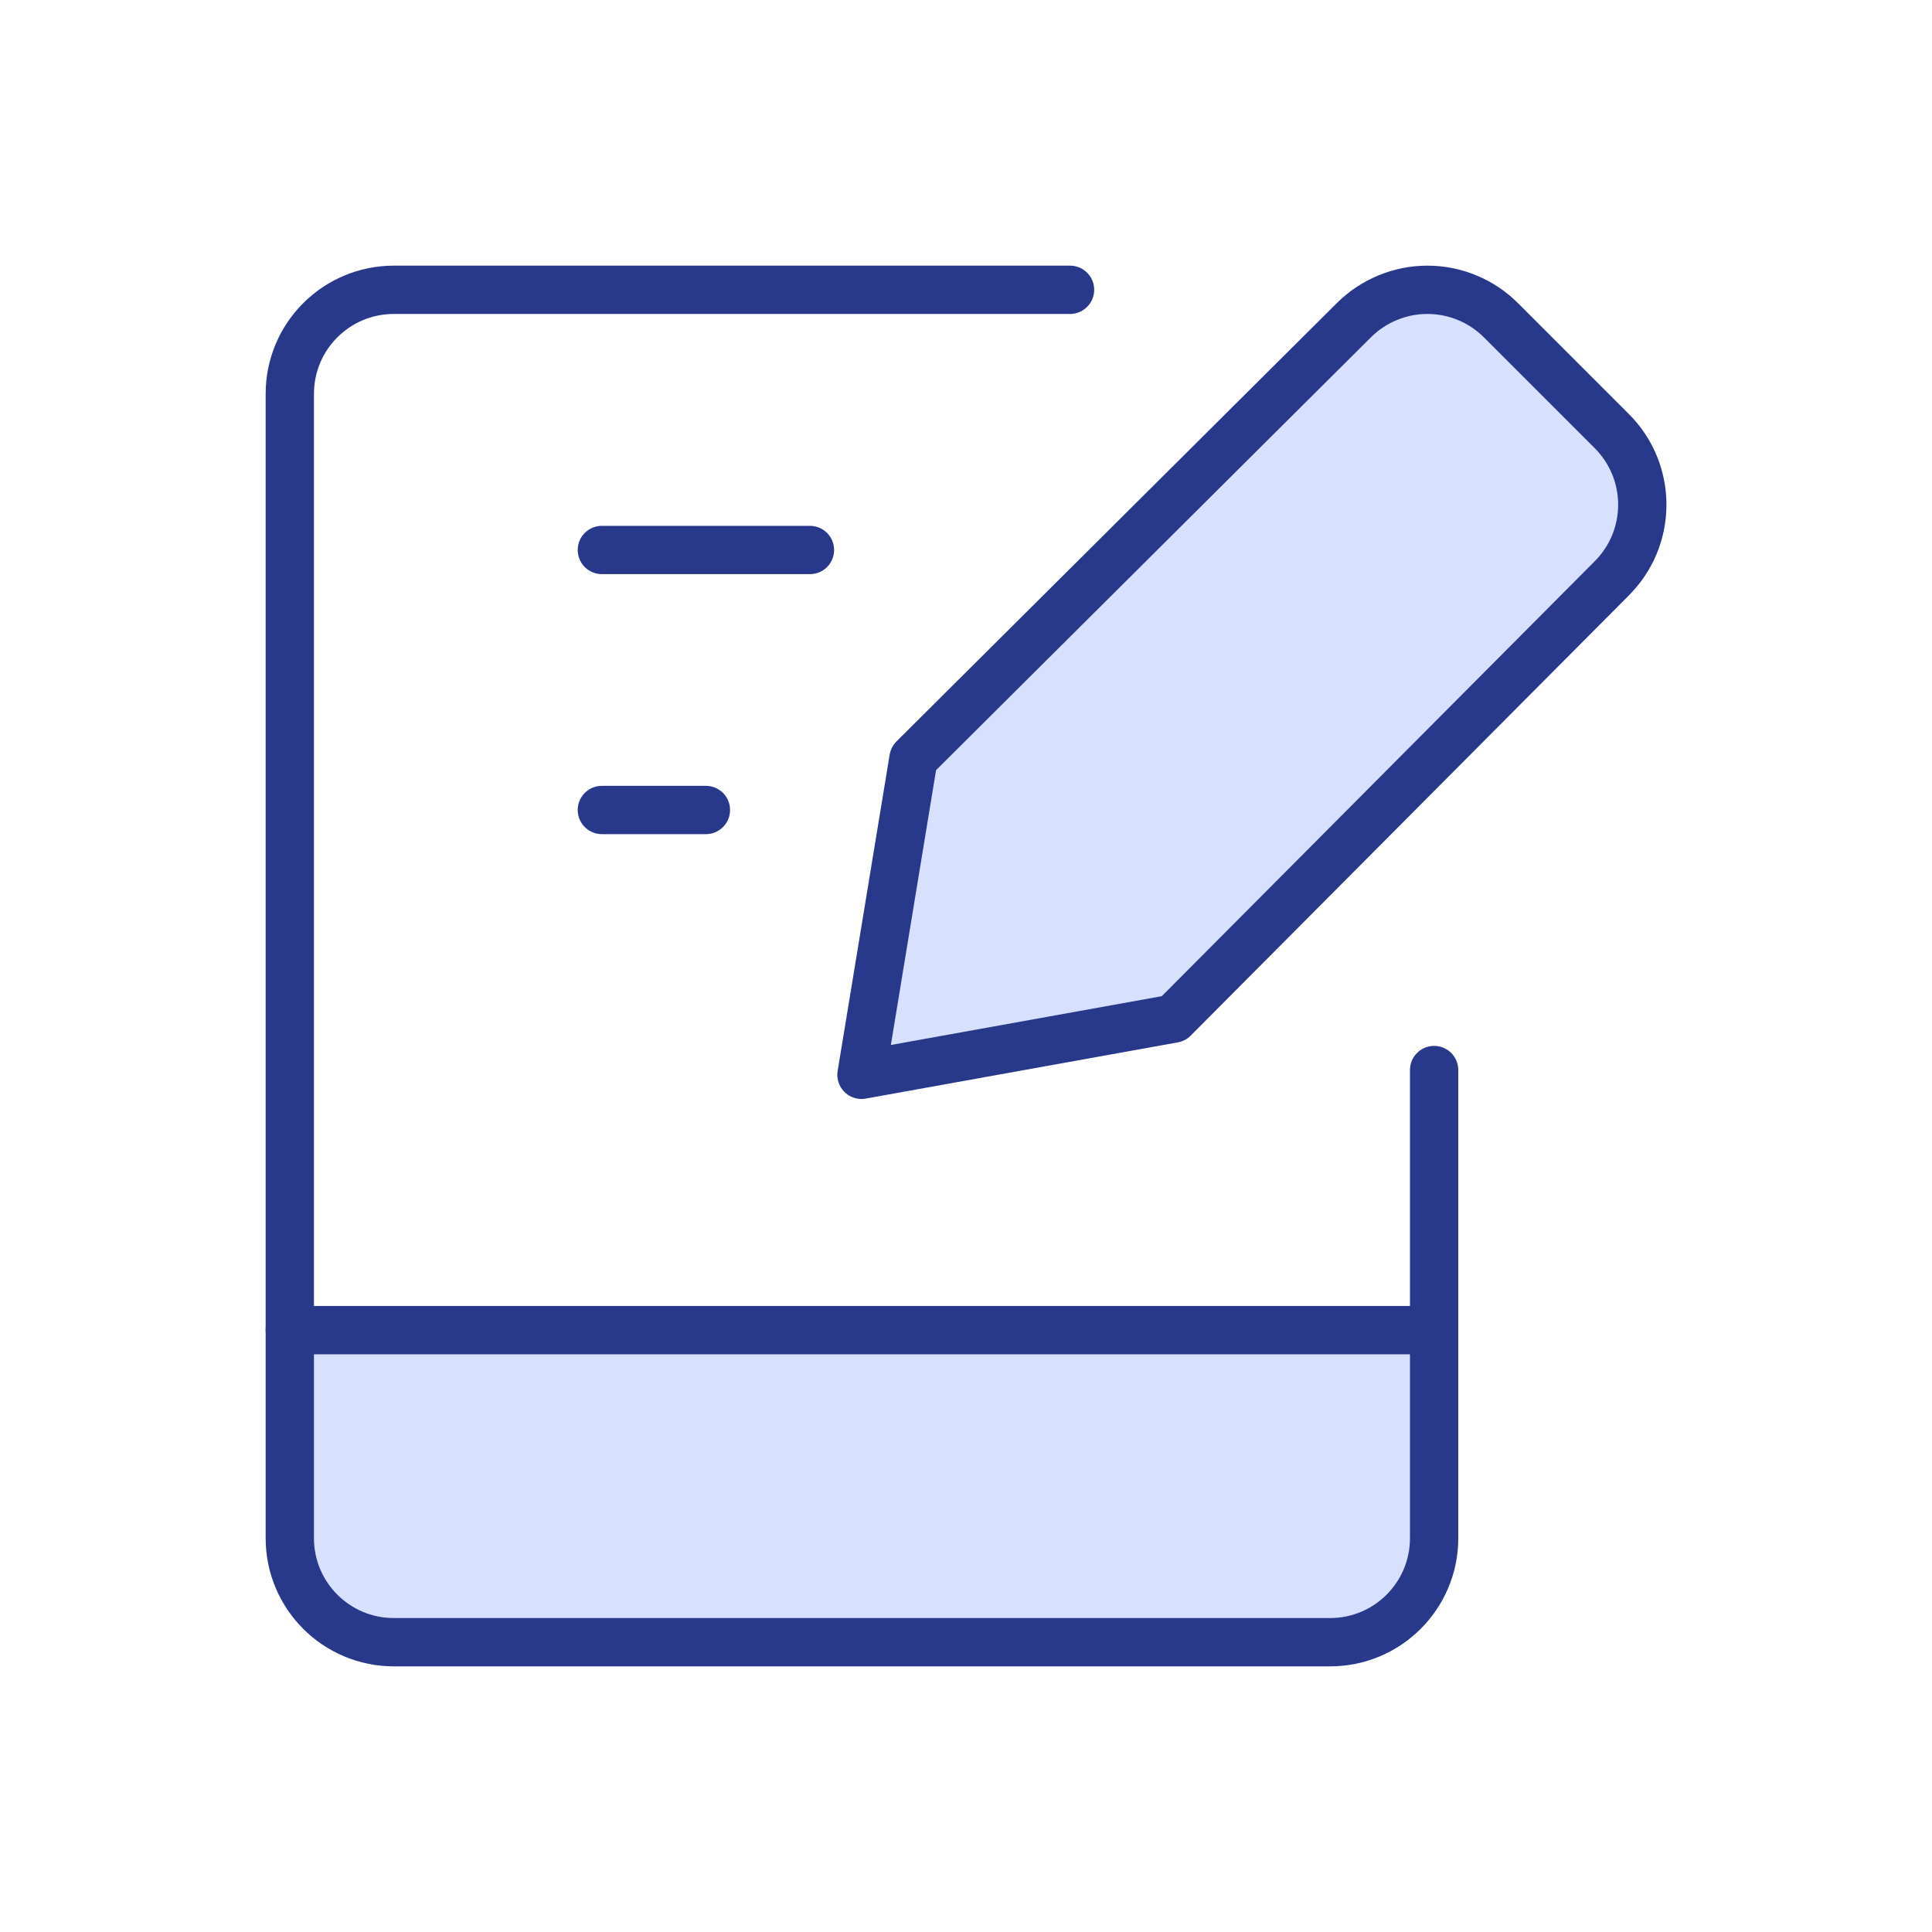 <svg width="40" height="40" viewBox="0 0 40 40" fill="none" xmlns="http://www.w3.org/2000/svg">
<rect width="40" height="40" fill="white"/>
<path d="M27.538 6H8.154C6.964 6 6 6.964 6 8.154V31.846C6 33.036 6.964 34 8.154 34H27.538C28.728 34 29.692 33.036 29.692 31.846V8.154C29.692 6.964 28.728 6 27.538 6Z" fill="white"/>
<path d="M27.538 33.999C28.728 33.999 29.692 33.035 29.692 31.846L29.751 27.555H6.059L6 31.846C6 33.035 6.964 33.999 8.154 33.999H27.538Z" fill="#D7E0FF"/>
<path d="M22.154 6H8.154C6.964 6 6 6.964 6 8.154V31.846C6 33.036 6.964 34 8.154 34H27.538C28.728 34 29.692 33.036 29.692 31.846V22.154" stroke="#28398B" stroke-linecap="round" stroke-linejoin="round"/>
<path d="M6 27.539H29.692" stroke="#28398B" stroke-linecap="round" stroke-linejoin="round"/>
<path d="M12.461 11.387H16.769" stroke="#28398B" stroke-linecap="round" stroke-linejoin="round"/>
<path d="M12.461 16.77H14.615" stroke="#28398B" stroke-linecap="round" stroke-linejoin="round"/>
<path d="M24.297 21.089L17.836 22.253L18.913 15.705L28.023 6.637C28.224 6.435 28.462 6.275 28.725 6.166C28.987 6.056 29.268 6 29.553 6C29.837 6 30.119 6.056 30.381 6.166C30.644 6.275 30.882 6.435 31.082 6.637L33.365 8.92C33.567 9.12 33.727 9.359 33.837 9.621C33.946 9.884 34.002 10.165 34.002 10.449C34.002 10.734 33.946 11.015 33.837 11.278C33.727 11.54 33.567 11.778 33.365 11.979L24.297 21.089Z" fill="#D7E0FF"/>
<path d="M24.297 21.089L17.836 22.253L18.913 15.705L28.023 6.637C28.224 6.435 28.462 6.275 28.725 6.166C28.987 6.056 29.268 6 29.553 6C29.837 6 30.119 6.056 30.381 6.166C30.644 6.275 30.882 6.435 31.082 6.637L33.365 8.92C33.567 9.12 33.727 9.359 33.837 9.621C33.946 9.884 34.002 10.165 34.002 10.449C34.002 10.734 33.946 11.015 33.837 11.278C33.727 11.54 33.567 11.778 33.365 11.979L24.297 21.089Z" stroke="#28398B" stroke-linecap="round" stroke-linejoin="round"/>
</svg>
